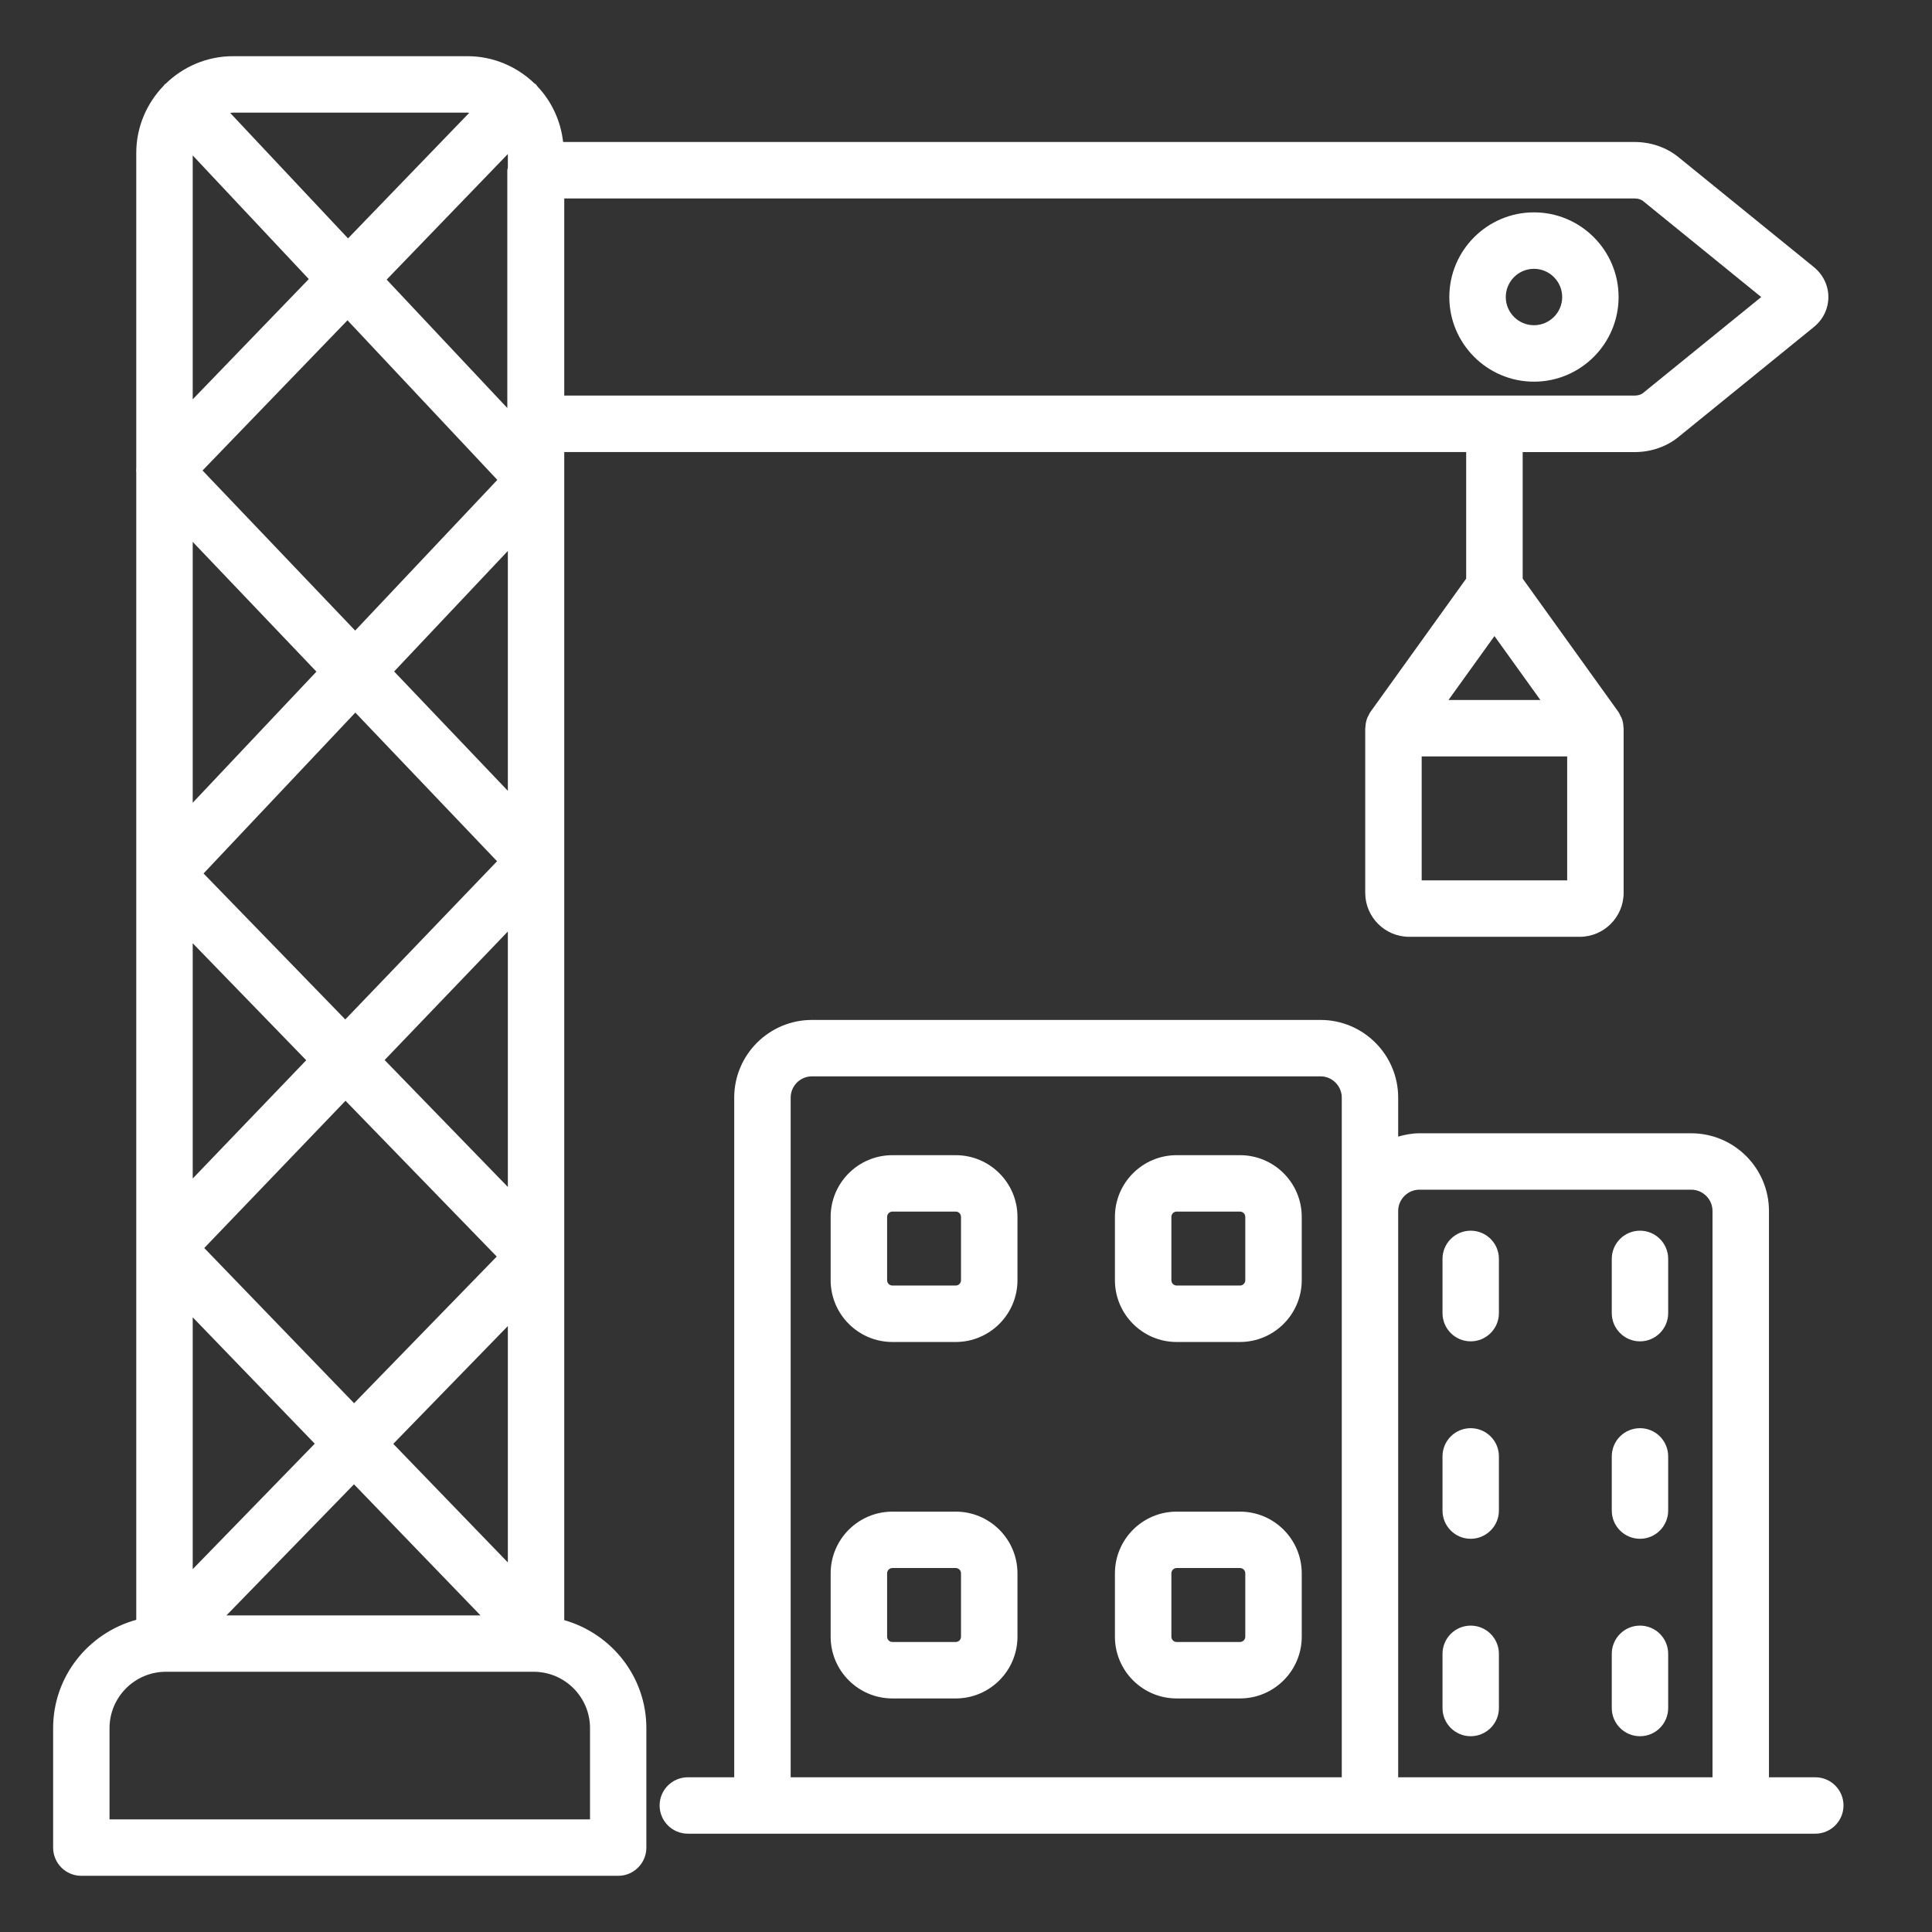 <svg width="36" height="36" viewBox="0 0 36 36" fill="none" xmlns="http://www.w3.org/2000/svg">
<rect x="0" y="0" width="36" height="36" fill="#333333" stroke="none"/>
<g clip-path="url(#clip0_180_17)">
<path d="M10.514 30.189V8.945C10.514 8.945 10.514 8.942 10.514 8.94V8.423H27.32V10.782L25.538 13.263C25.52 13.287 25.51 13.314 25.497 13.339C25.491 13.352 25.483 13.363 25.478 13.376C25.455 13.434 25.444 13.494 25.442 13.555C25.442 13.56 25.439 13.564 25.439 13.57V16.637C25.439 17.088 25.806 17.456 26.258 17.456H29.435C29.887 17.456 30.254 17.088 30.254 16.637V13.57C30.254 13.564 30.251 13.56 30.251 13.555C30.25 13.494 30.238 13.434 30.215 13.376C30.21 13.363 30.203 13.353 30.196 13.341C30.183 13.314 30.172 13.287 30.155 13.263L28.373 10.782V8.424H30.46C30.763 8.424 31.052 8.324 31.274 8.144L33.798 6.094C33.971 5.954 34.069 5.751 34.069 5.535C34.069 5.32 33.971 5.117 33.798 4.976L31.273 2.926C31.051 2.746 30.762 2.646 30.459 2.646H10.493C10.447 2.245 10.275 1.883 10.01 1.606C10.001 1.596 9.997 1.582 9.986 1.572C9.978 1.565 9.968 1.562 9.959 1.555C9.634 1.242 9.195 1.047 8.709 1.047H4.344C3.854 1.047 3.411 1.244 3.085 1.562C3.08 1.566 3.074 1.567 3.069 1.572C3.062 1.578 3.06 1.588 3.053 1.594C2.736 1.92 2.539 2.363 2.539 2.852V8.709C2.536 8.744 2.535 8.777 2.539 8.812V30.183C1.649 30.428 0.99 31.235 0.99 32.202V34.428C0.99 34.718 1.225 34.953 1.515 34.953H11.519C11.809 34.953 12.044 34.717 12.044 34.428V32.202C12.044 31.243 11.394 30.44 10.514 30.189ZM29.202 16.404H26.491V14.095H29.202V16.404ZM26.99 13.044L27.847 11.852L28.703 13.044H26.99ZM3.591 2.896L5.754 5.2L3.591 7.441V2.896ZM7.328 26.904L9.463 24.709V29.114L7.328 26.904ZM3.591 17.576L5.706 19.756L3.591 21.96V17.576ZM3.793 16.276L6.621 13.278L9.262 16.048L6.434 18.996L3.793 16.276ZM6.438 20.511L9.256 23.414L6.598 26.147L3.806 23.255L6.439 20.51L6.438 20.511ZM7.167 19.752L9.463 17.357V22.117L7.167 19.752ZM7.344 12.512L9.463 10.266V14.736L7.344 12.512ZM9.463 2.872V3.126C9.461 3.142 9.453 3.156 9.453 3.173V7.603L7.205 5.21L9.462 2.871L9.463 2.872ZM9.267 8.942L6.618 11.75L3.774 8.767L6.475 5.968L9.267 8.942V8.942ZM5.896 12.515L3.591 14.958V10.097L5.896 12.515ZM5.865 26.901L3.591 29.239V24.546L5.865 26.901ZM6.596 27.658L8.954 30.101H4.219L6.596 27.658ZM30.611 3.742L32.818 5.535L30.611 7.327C30.585 7.348 30.531 7.371 30.459 7.371H10.514V3.698H30.459C30.531 3.698 30.585 3.722 30.611 3.742ZM8.709 2.099C8.721 2.099 8.732 2.101 8.744 2.102L6.485 4.442L4.289 2.104C4.308 2.103 4.325 2.099 4.344 2.099H8.709ZM10.992 33.901H2.041V32.201C2.041 31.623 2.512 31.151 3.091 31.151H9.944C10.523 31.151 10.994 31.622 10.994 32.201V33.901H10.992Z" fill="white"/>
<path d="M28.583 7.112C29.453 7.112 30.16 6.404 30.16 5.535C30.16 4.665 29.453 3.957 28.583 3.957C27.714 3.957 27.006 4.665 27.006 5.535C27.006 6.404 27.714 7.112 28.583 7.112ZM28.583 5.009C28.873 5.009 29.109 5.245 29.109 5.535C29.109 5.824 28.873 6.06 28.583 6.06C28.294 6.06 28.058 5.824 28.058 5.535C28.058 5.245 28.294 5.009 28.583 5.009ZM33.826 33.117H32.962V22.565C32.962 21.766 32.312 21.117 31.513 21.117H26.45C26.312 21.117 26.18 21.142 26.053 21.179V20.453C26.053 19.654 25.404 19.005 24.605 19.005H15.13C14.331 19.005 13.681 19.654 13.681 20.453V33.117H12.817C12.527 33.117 12.291 33.352 12.291 33.642C12.291 33.932 12.527 34.168 12.817 34.168H33.826C34.116 34.168 34.351 33.932 34.351 33.642C34.351 33.352 34.115 33.117 33.826 33.117ZM14.733 20.453C14.733 20.234 14.911 20.056 15.13 20.056H24.605C24.824 20.056 25.002 20.235 25.002 20.453V33.117H14.733V20.453ZM26.053 33.117V22.565C26.053 22.346 26.232 22.168 26.45 22.168H31.513C31.732 22.168 31.91 22.347 31.91 22.565V33.117H26.053Z" fill="white"/>
<path d="M17.809 21.525H16.629C15.994 21.525 15.478 22.04 15.478 22.675V23.855C15.478 24.489 15.994 25.006 16.629 25.006H17.809C18.443 25.006 18.959 24.489 18.959 23.855V22.675C18.959 22.04 18.443 21.525 17.809 21.525ZM17.907 23.855C17.907 23.91 17.863 23.954 17.809 23.954H16.629C16.574 23.954 16.53 23.91 16.53 23.855V22.675C16.53 22.621 16.574 22.576 16.629 22.576H17.809C17.863 22.576 17.907 22.621 17.907 22.675V23.855ZM23.105 21.525H21.925C21.291 21.525 20.775 22.04 20.775 22.675V23.855C20.775 24.489 21.291 25.006 21.925 25.006H23.105C23.74 25.006 24.256 24.489 24.256 23.855V22.675C24.256 22.04 23.74 21.525 23.105 21.525ZM23.204 23.855C23.204 23.91 23.16 23.954 23.105 23.954H21.925C21.871 23.954 21.827 23.91 21.827 23.855V22.675C21.827 22.621 21.871 22.576 21.925 22.576H23.105C23.16 22.576 23.204 22.621 23.204 22.675V23.855ZM17.809 28.167H16.629C15.994 28.167 15.478 28.683 15.478 29.318V30.498C15.478 31.132 15.994 31.648 16.629 31.648H17.809C18.443 31.648 18.959 31.132 18.959 30.498V29.318C18.959 28.683 18.443 28.167 17.809 28.167ZM17.907 30.497C17.907 30.552 17.863 30.596 17.809 30.596H16.629C16.574 30.596 16.53 30.552 16.53 30.497V29.317C16.53 29.262 16.574 29.218 16.629 29.218H17.809C17.863 29.218 17.907 29.262 17.907 29.317V30.497ZM23.105 28.167H21.925C21.291 28.167 20.775 28.683 20.775 29.318V30.498C20.775 31.132 21.291 31.648 21.925 31.648H23.105C23.74 31.648 24.256 31.132 24.256 30.498V29.318C24.256 28.683 23.74 28.167 23.105 28.167ZM23.204 30.497C23.204 30.552 23.16 30.596 23.105 30.596H21.925C21.871 30.596 21.827 30.552 21.827 30.497V29.317C21.827 29.262 21.871 29.218 21.925 29.218H23.105C23.16 29.218 23.204 29.262 23.204 29.317V30.497ZM27.404 22.932C27.114 22.932 26.879 23.168 26.879 23.457V24.468C26.879 24.758 27.114 24.994 27.404 24.994C27.694 24.994 27.93 24.758 27.93 24.468V23.457C27.93 23.167 27.694 22.932 27.404 22.932ZM30.559 22.932C30.268 22.932 30.033 23.168 30.033 23.457V24.468C30.033 24.758 30.269 24.994 30.559 24.994C30.849 24.994 31.084 24.758 31.084 24.468V23.457C31.084 23.167 30.849 22.932 30.559 22.932ZM27.404 26.612C27.114 26.612 26.879 26.847 26.879 27.137V28.147C26.879 28.438 27.114 28.673 27.404 28.673C27.694 28.673 27.93 28.437 27.93 28.147V27.137C27.93 26.847 27.694 26.612 27.404 26.612ZM30.559 26.612C30.268 26.612 30.033 26.847 30.033 27.137V28.147C30.033 28.438 30.269 28.673 30.559 28.673C30.849 28.673 31.084 28.437 31.084 28.147V27.137C31.084 26.847 30.849 26.612 30.559 26.612ZM27.404 30.291C27.114 30.291 26.879 30.527 26.879 30.817V31.827C26.879 32.117 27.114 32.352 27.404 32.352C27.694 32.352 27.93 32.117 27.93 31.827V30.817C27.93 30.526 27.694 30.291 27.404 30.291ZM30.559 30.291C30.268 30.291 30.033 30.527 30.033 30.817V31.827C30.033 32.117 30.269 32.352 30.559 32.352C30.849 32.352 31.084 32.117 31.084 31.827V30.817C31.084 30.526 30.849 30.291 30.559 30.291Z" fill="white"/>
</g>
<defs>
<clipPath id="clip0_180_17">
<rect width="35" height="35" fill="white" transform="translate(0.17 0.5)"/>
</clipPath>
</defs>
</svg>
